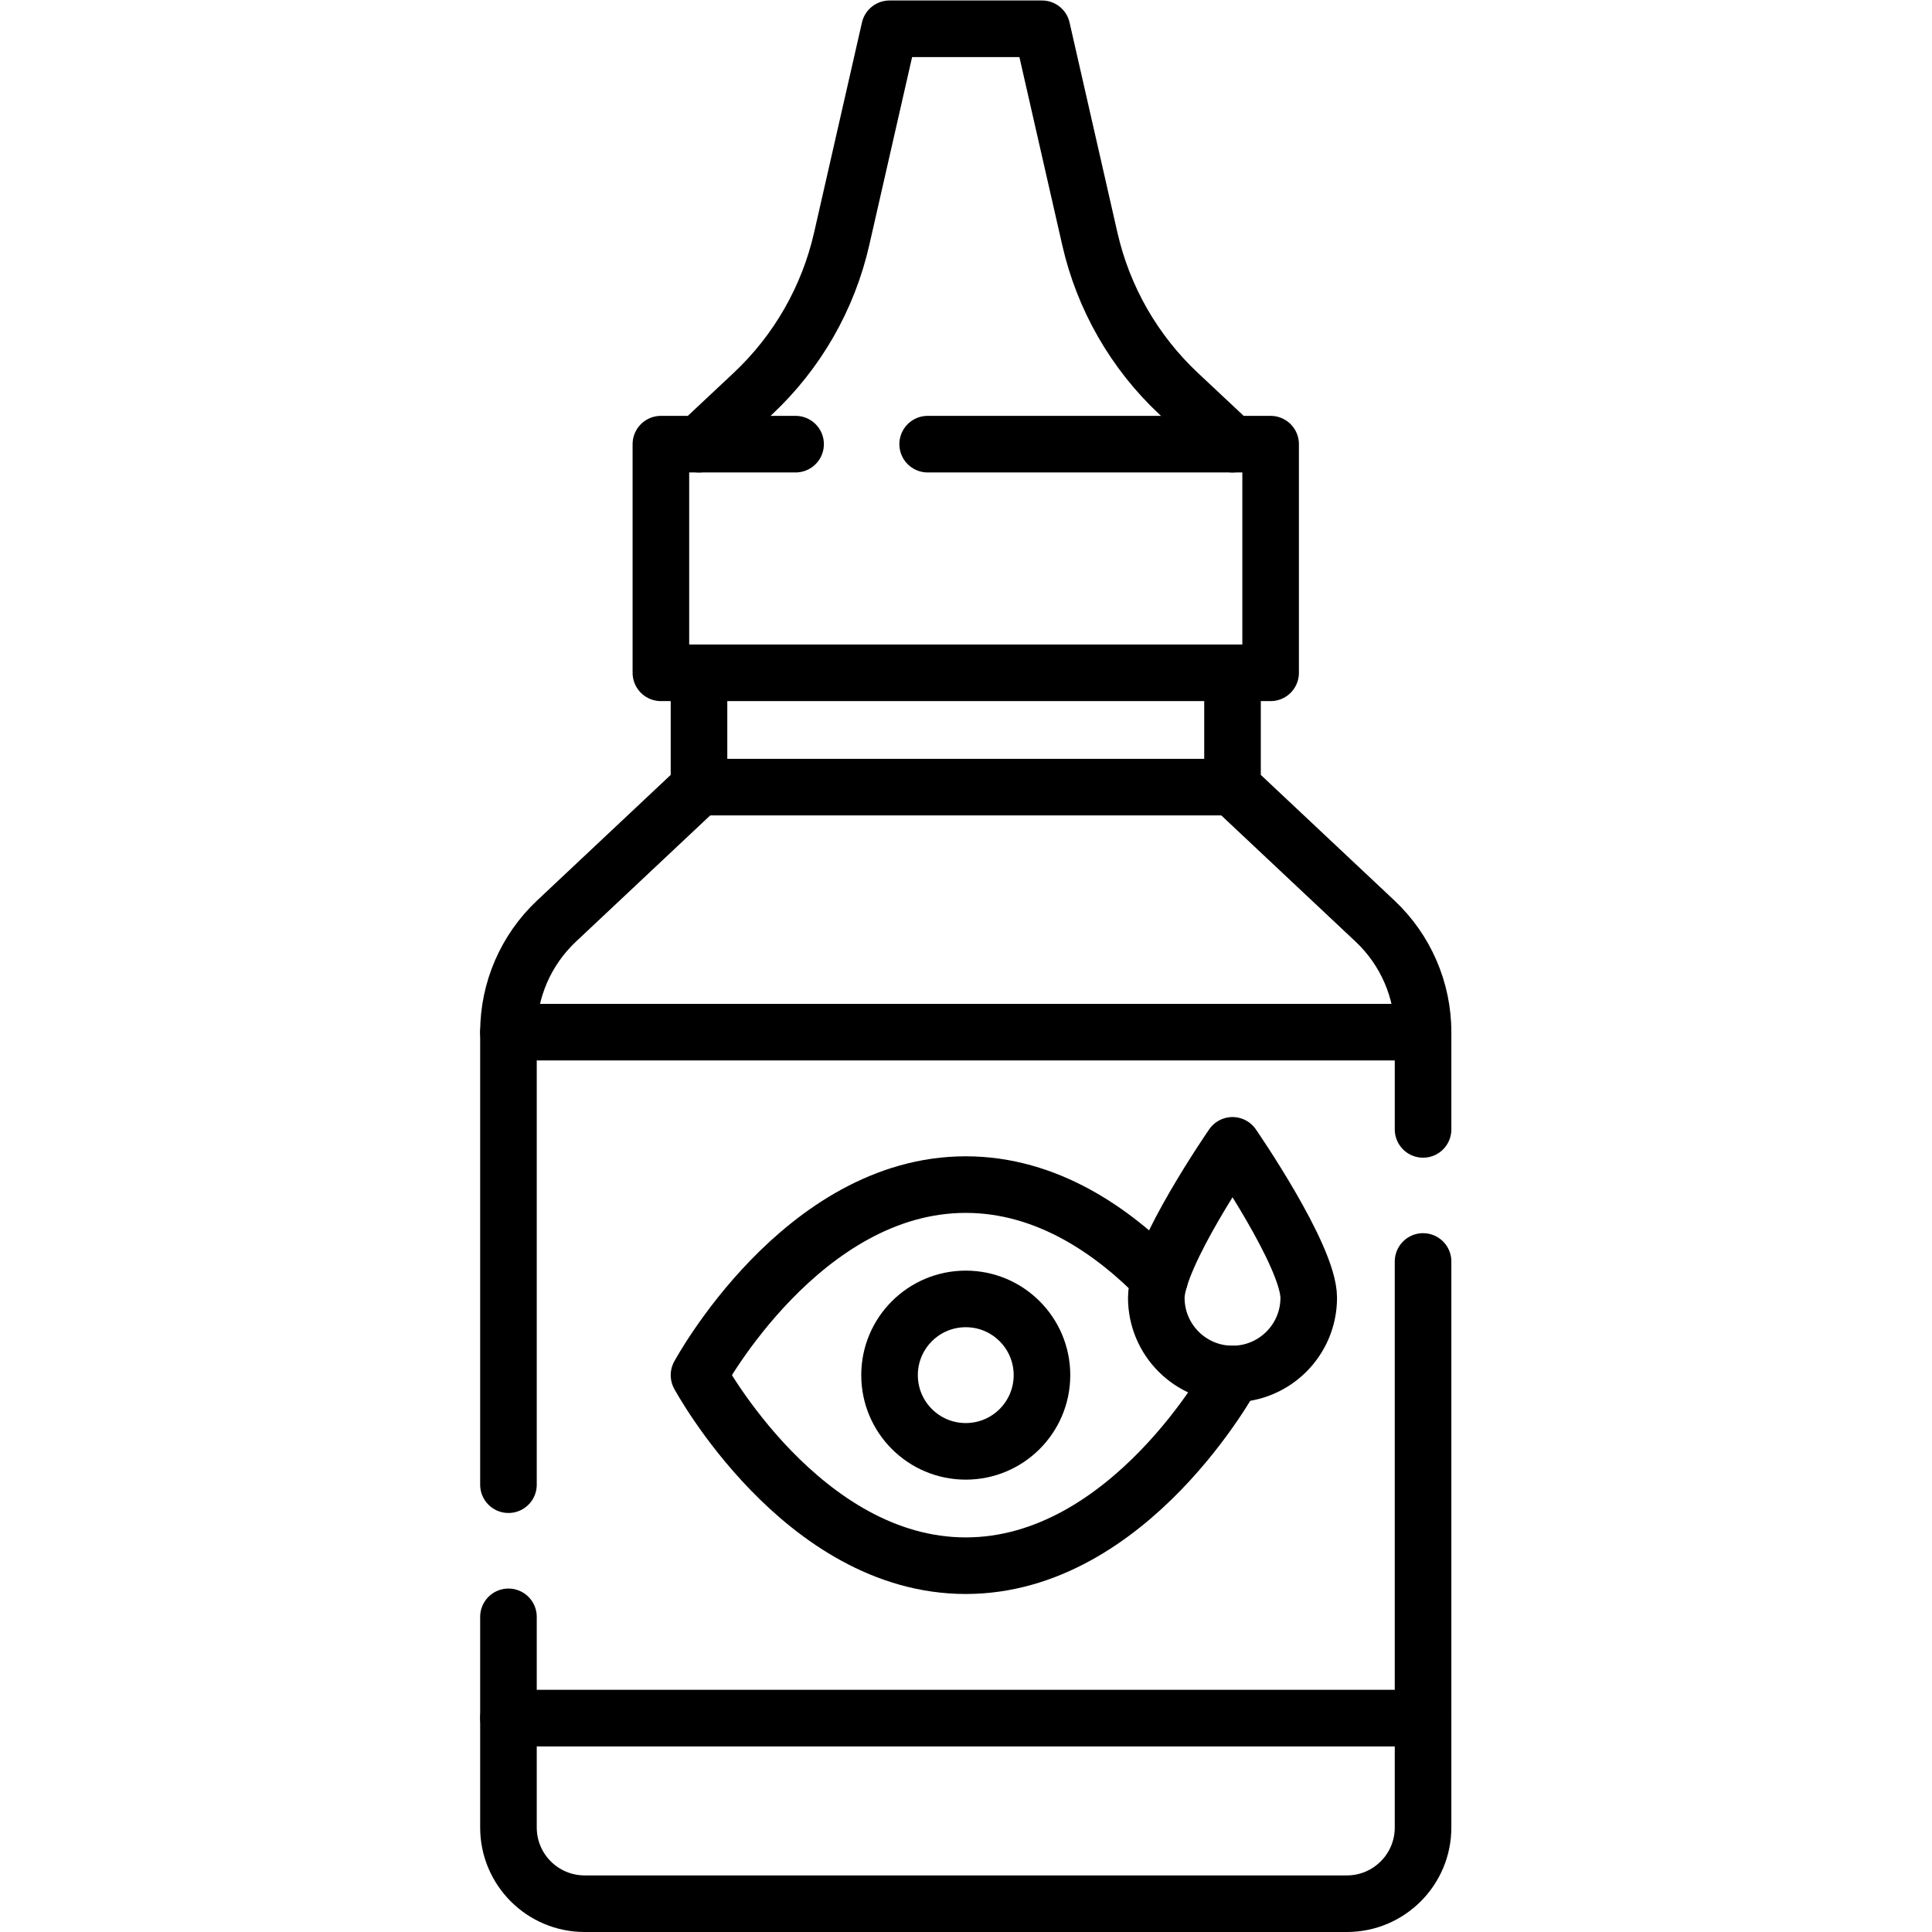 <svg xmlns="http://www.w3.org/2000/svg" xmlns:svg="http://www.w3.org/2000/svg" id="svg2625" xml:space="preserve" width="682.667" height="682.667" viewBox="0 0 682.667 682.667"><defs id="defs2629"><clipPath clipPathUnits="userSpaceOnUse" id="clipPath2639"><path d="M 0,512 H 512 V 0 H 0 Z" id="path2637"></path></clipPath></defs><g id="g2631" transform="matrix(1.333,0,0,-1.333,0,682.667)"><g id="g2633"><g id="g2635" clip-path="url(#clipPath2639)"><g id="g2641" transform="translate(326.711,394.392)"><path d="m 0,0 -14.293,13.4 c -11.753,11.018 -19.944,25.297 -23.522,41.004 l -12.693,55.704 H -70.711 -90.914 L -103.606,54.404 C -107.185,38.697 -115.376,24.418 -127.129,13.4 L -141.422,0" style="fill:none;stroke:#000000;stroke-width:15;stroke-linecap:round;stroke-linejoin:round;stroke-miterlimit:10;stroke-dasharray:none;stroke-opacity:1" id="path2643"></path></g><g id="g2645" transform="translate(134.78,238.526)"><path d="M 0,0 H 242.439" style="fill:none;stroke:#000000;stroke-width:15;stroke-linecap:round;stroke-linejoin:round;stroke-miterlimit:10;stroke-dasharray:none;stroke-opacity:1" id="path2647"></path></g><g id="g2649" transform="translate(377.22,56.697)"><path d="M 0,0 H -242.439" style="fill:none;stroke:#000000;stroke-width:15;stroke-linecap:round;stroke-linejoin:round;stroke-miterlimit:10;stroke-dasharray:none;stroke-opacity:1" id="path2651"></path></g><g id="g2653" transform="translate(377.22,212.75)"><path d="m 0,0 v 25.776 c 0,11.151 -4.607,21.805 -12.731,29.442 l -37.778,35.51 v 30.305" style="fill:none;stroke:#000000;stroke-width:15;stroke-linecap:round;stroke-linejoin:round;stroke-miterlimit:10;stroke-dasharray:none;stroke-opacity:1" id="path2655"></path></g><g id="g2657" transform="translate(134.78,83.54)"><path d="M 0,0 V -55.837 C 0,-66.995 9.046,-76.04 20.203,-76.04 h 202.033 c 11.158,0 20.203,9.045 20.203,20.203 V 94.201" style="fill:none;stroke:#000000;stroke-width:15;stroke-linecap:round;stroke-linejoin:round;stroke-miterlimit:10;stroke-dasharray:none;stroke-opacity:1" id="path2659"></path></g><g id="g2661" transform="translate(185.289,333.783)"><path d="m 0,0 v -30.305 l -37.777,-35.51 c -8.124,-7.637 -12.732,-18.291 -12.732,-29.441 v -119.955" style="fill:none;stroke:#000000;stroke-width:15;stroke-linecap:round;stroke-linejoin:round;stroke-miterlimit:10;stroke-dasharray:none;stroke-opacity:1" id="path2663"></path></g><g id="g2665" transform="translate(245.901,394.392)"><path d="M 0,0 H 90.911 V -60.609 H -70.714 V 0 h 35.705" style="fill:none;stroke:#000000;stroke-width:15;stroke-linecap:round;stroke-linejoin:round;stroke-miterlimit:10;stroke-dasharray:none;stroke-opacity:1" id="path2667"></path></g><g id="g2669" transform="translate(326.54,147.91)"><path d="m 0,0 c 0.11,-0.2 0.17,-0.3 0.17,-0.3 0,0 -27.27,-50.51 -70.71,-50.51 -43.44,0 -70.71,50.51 -70.71,50.51 0,0 27.27,50.51 70.71,50.51 21.58,0 39.17,-12.46 51.4,-25.01" style="fill:none;stroke:#000000;stroke-width:15;stroke-linecap:round;stroke-linejoin:round;stroke-miterlimit:10;stroke-dasharray:none;stroke-opacity:1" id="path2671"></path></g><g id="g2673" transform="translate(346.915,168.116)"><path d="m 0,0 c 0,-11.158 -9.046,-20.203 -20.204,-20.203 -11.157,0 -20.203,9.045 -20.203,20.203 0,11.158 20.203,40.407 20.203,40.407 C -20.204,40.407 0,11.158 0,0 Z" style="fill:none;stroke:#000000;stroke-width:15;stroke-linecap:round;stroke-linejoin:round;stroke-miterlimit:10;stroke-dasharray:none;stroke-opacity:1" id="path2675"></path></g><g id="g2677" transform="translate(276.203,147.612)"><path d="m 0,0 c 0,-11.158 -9.045,-20.203 -20.203,-20.203 -11.158,0 -20.203,9.045 -20.203,20.203 0,11.158 9.045,20.203 20.203,20.203 C -9.045,20.203 0,11.158 0,0 Z" style="fill:none;stroke:#000000;stroke-width:15;stroke-linecap:round;stroke-linejoin:round;stroke-miterlimit:10;stroke-dasharray:none;stroke-opacity:1" id="path2679"></path></g><g id="g2681" transform="translate(326.711,303.478)"><path d="M 0,0 H -141.422" style="fill:none;stroke:#000000;stroke-width:15;stroke-linecap:round;stroke-linejoin:round;stroke-miterlimit:10;stroke-dasharray:none;stroke-opacity:1" id="path2683"></path></g></g></g></g></svg>